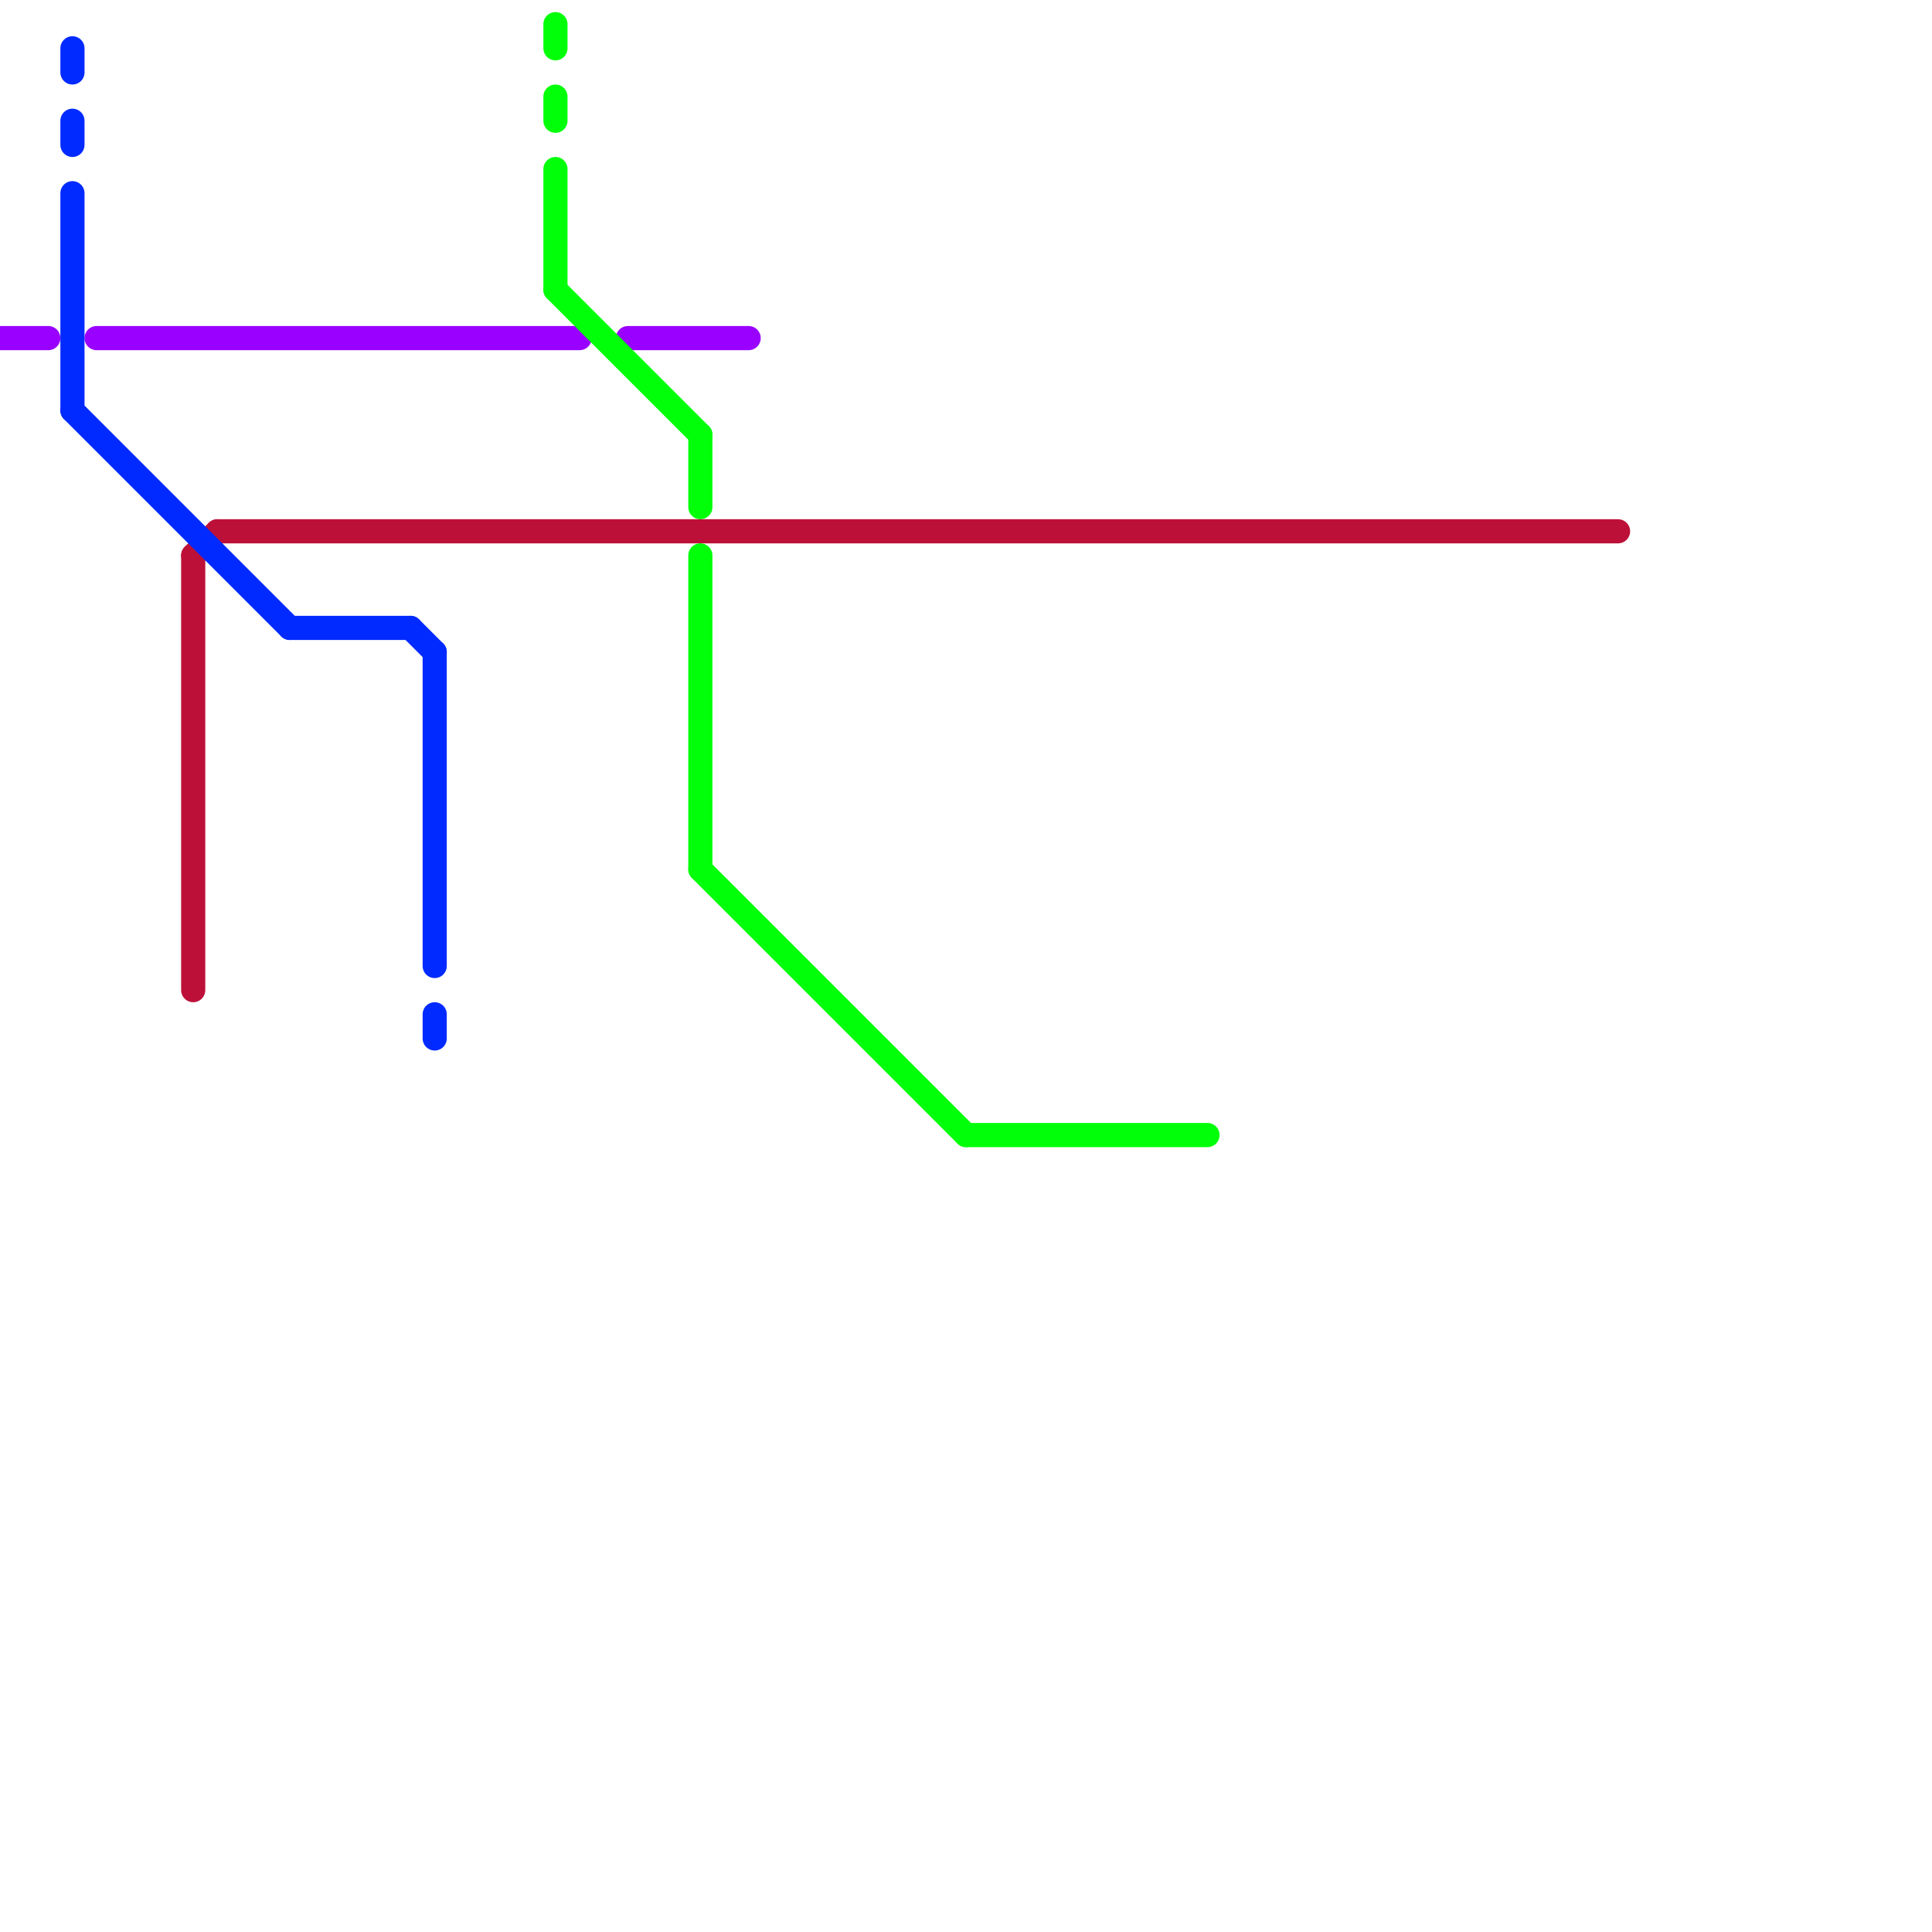 
<svg version="1.1" xmlns="http://www.w3.org/2000/svg" viewBox="0 0 80 80">
<style>text { font: 1px Helvetica; font-weight: 600; white-space: pre; dominant-baseline: central; } line { stroke-width: 1; fill: none; stroke-linecap: round; stroke-linejoin: round; } .c0 { stroke: #9900ff } .c1 { stroke: #bd1038 } .c2 { stroke: #002aff } .c3 { stroke: #00ff08 }</style><defs><g id="wm-xf"><circle r="1.2" fill="#000"/><circle r="0.9" fill="#fff"/><circle r="0.6" fill="#000"/><circle r="0.3" fill="#fff"/></g><g id="wm"><circle r="0.6" fill="#000"/><circle r="0.3" fill="#fff"/></g></defs><line class="c0" x1="4" y1="14" x2="24" y2="14"/><line class="c0" x1="0" y1="14" x2="2" y2="14"/><line class="c0" x1="26" y1="14" x2="31" y2="14"/><line class="c1" x1="8" y1="23" x2="8" y2="41"/><line class="c1" x1="9" y1="22" x2="67" y2="22"/><line class="c1" x1="8" y1="23" x2="9" y2="22"/><line class="c2" x1="18" y1="42" x2="18" y2="43"/><line class="c2" x1="17" y1="26" x2="18" y2="27"/><line class="c2" x1="18" y1="27" x2="18" y2="40"/><line class="c2" x1="3" y1="2" x2="3" y2="3"/><line class="c2" x1="3" y1="8" x2="3" y2="17"/><line class="c2" x1="12" y1="26" x2="17" y2="26"/><line class="c2" x1="3" y1="17" x2="12" y2="26"/><line class="c2" x1="3" y1="5" x2="3" y2="6"/><line class="c3" x1="40" y1="47" x2="50" y2="47"/><line class="c3" x1="23" y1="12" x2="29" y2="18"/><line class="c3" x1="29" y1="36" x2="40" y2="47"/><line class="c3" x1="23" y1="4" x2="23" y2="5"/><line class="c3" x1="23" y1="7" x2="23" y2="12"/><line class="c3" x1="29" y1="18" x2="29" y2="21"/><line class="c3" x1="23" y1="1" x2="23" y2="2"/><line class="c3" x1="29" y1="23" x2="29" y2="36"/>
</svg>
